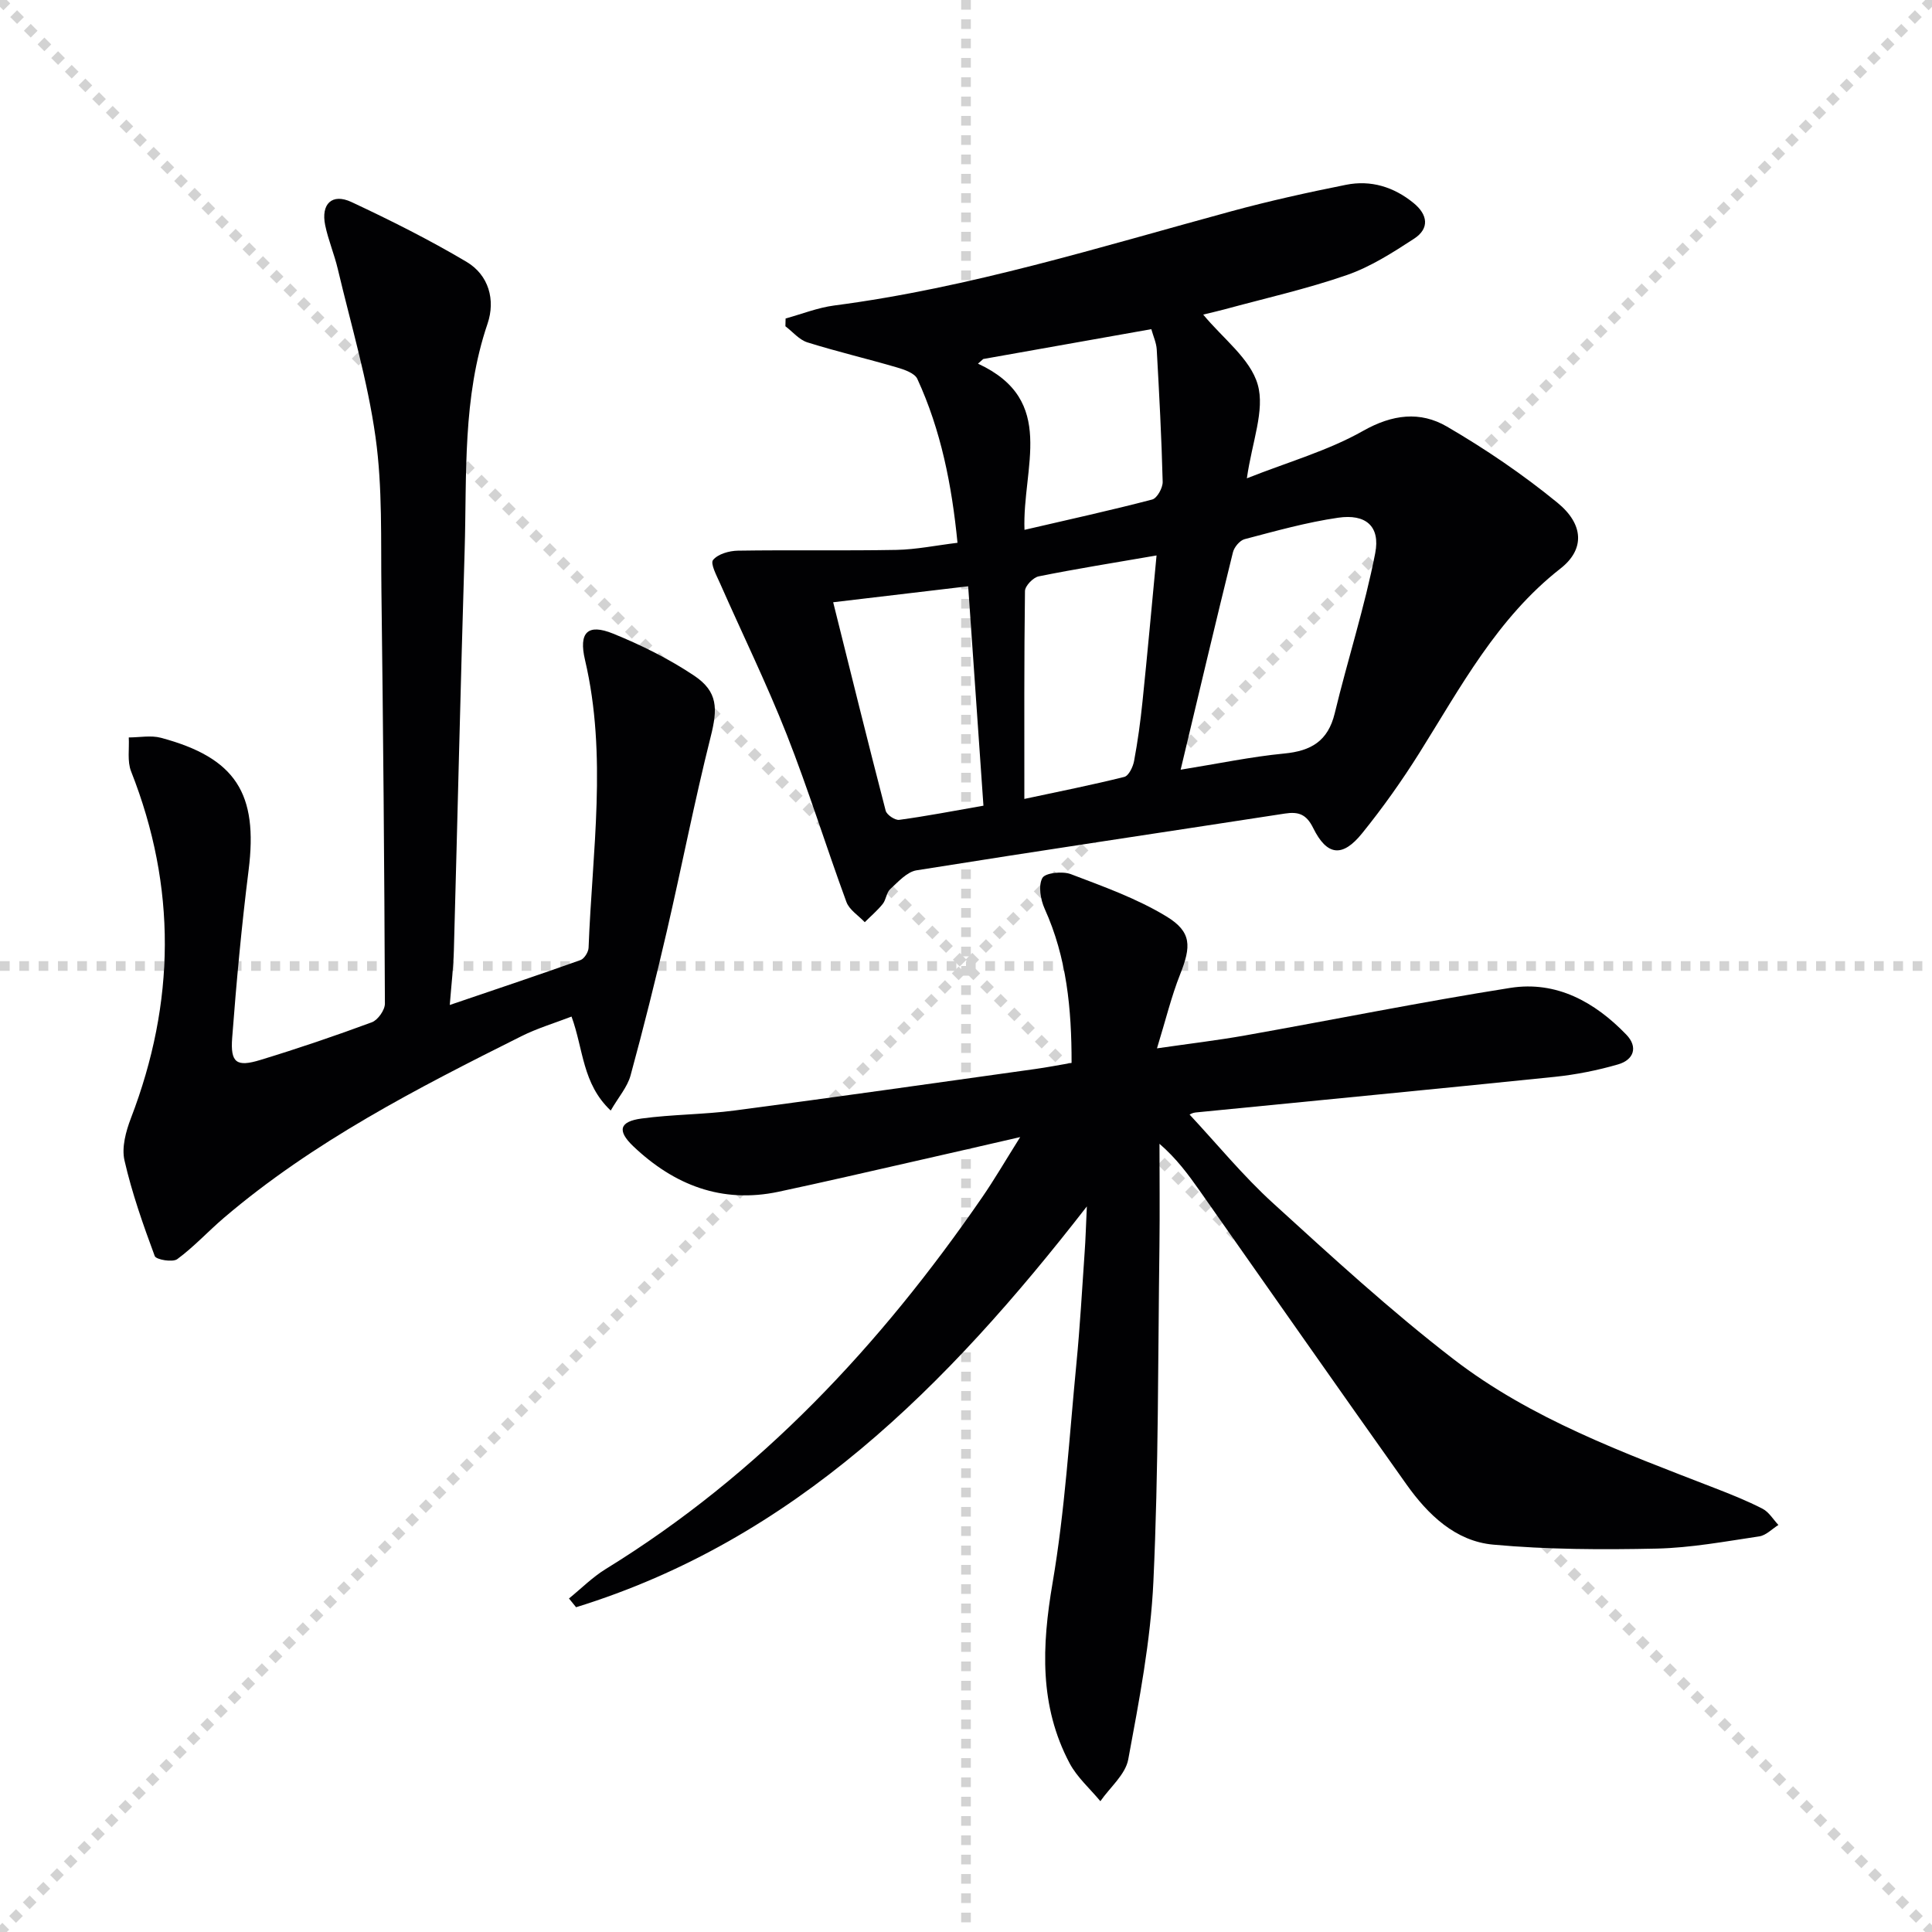 <svg enable-background="new 0 0 400 400" viewBox="0 0 400 400" xmlns="http://www.w3.org/2000/svg"><g stroke="lightgray" stroke-dasharray="1,1" stroke-width="1" transform="scale(2, 2)"><line x1="0" y1="0" x2="200" y2="200"></line><line x1="200" y1="0" x2="0" y2="200"></line><line x1="100" y1="0" x2="100" y2="200"></line><line x1="0" y1="100" x2="200" y2="100"></line></g><g fill="#010103"><path d="m225.02 249.78c-28.97 37.29-60.6 69.02-105.75 82.98-.49-.6-.98-1.21-1.47-1.81 2.52-2.05 4.85-4.4 7.59-6.09 31.93-19.64 56.86-46.35 77.95-76.96 2.53-3.67 4.77-7.53 7.88-12.48-8.3 1.91-15.32 3.53-22.35 5.12-9.22 2.09-18.43 4.23-27.68 6.2-11.75 2.49-21.63-1.39-30.08-9.42-3.38-3.22-2.87-5.12 1.7-5.74 6.41-.87 12.93-.82 19.34-1.67 20.74-2.73 41.45-5.69 62.16-8.58 2.44-.34 4.86-.81 7.55-1.27.01-11.2-1.01-21.81-5.57-31.9-.86-1.91-1.35-4.78-.48-6.38.58-1.07 4.16-1.45 5.89-.8 6.75 2.57 13.68 5.04 19.8 8.76 5.28 3.21 5.12 6.22 2.84 11.97-1.82 4.58-2.98 9.42-4.8 15.34 6.76-.98 12.55-1.66 18.28-2.68 18.3-3.25 36.52-6.94 54.88-9.84 9.55-1.5 17.49 2.92 24.01 9.68 2.5 2.59 1.52 5.23-1.7 6.16-4.27 1.24-8.71 2.12-13.13 2.58-24.78 2.55-49.59 4.92-74.38 7.38-.61.06-1.2.42-1.21.43 5.7 6.11 11.08 12.7 17.3 18.36 12.17 11.09 24.34 22.27 37.37 32.3 16.08 12.38 35.15 19.33 53.91 26.61 3.4 1.32 6.81 2.67 10.05 4.34 1.32.68 2.2 2.21 3.28 3.36-1.32.82-2.55 2.15-3.96 2.36-7.05 1.05-14.14 2.37-21.24 2.53-11.28.24-22.63.21-33.85-.82-7.82-.71-13.51-6.21-17.95-12.46-14.36-20.21-28.55-40.53-42.81-60.8-2.36-3.35-4.78-6.66-8.33-9.73 0 7.06.08 14.12-.01 21.18-.31 23.14-.18 46.3-1.25 69.41-.57 12.36-2.95 24.67-5.21 36.87-.58 3.13-3.78 5.78-5.77 8.65-2.15-2.6-4.81-4.93-6.36-7.84-6.31-11.9-5.76-24.31-3.54-37.33 2.57-15.03 3.47-30.35 4.95-45.56.74-7.6 1.16-15.24 1.69-22.86.2-2.72.27-5.48.46-9.55z"/><path d="m258.15 99.03c8.55-3.39 16.8-5.71 24.04-9.81 6.11-3.46 11.85-4.12 17.37-.91 8 4.66 15.74 9.92 22.9 15.78 5.48 4.48 5.67 9.67.63 13.61-13.12 10.27-20.67 24.55-29.23 38.2-3.62 5.76-7.58 11.35-11.86 16.64-4.08 5.05-7.28 4.65-10.13-1.13-1.39-2.82-3.02-3.41-5.85-2.97-25.42 3.92-50.86 7.69-76.26 11.75-1.98.32-3.79 2.37-5.44 3.88-.79.72-.86 2.2-1.56 3.08-1.1 1.37-2.47 2.53-3.72 3.78-1.3-1.38-3.2-2.55-3.8-4.19-4.23-11.51-7.86-23.25-12.35-34.65-4.18-10.6-9.21-20.87-13.81-31.31-.71-1.6-2.05-4.1-1.45-4.84 1.01-1.24 3.34-1.9 5.13-1.93 10.94-.17 21.9.04 32.84-.16 4.1-.08 8.18-.93 12.64-1.47-1.18-11.98-3.42-23.3-8.32-33.94-.55-1.18-2.64-1.9-4.16-2.35-6.17-1.81-12.44-3.28-18.58-5.2-1.71-.53-3.06-2.2-4.57-3.34.01-.54.03-1.07.04-1.61 3.35-.92 6.65-2.24 10.06-2.69 28.09-3.67 55.03-12.12 82.23-19.51 7.83-2.13 15.78-3.89 23.74-5.48 5.14-1.03 9.89.43 13.98 3.77 2.95 2.4 3.36 5.27.11 7.39-4.42 2.88-9 5.82-13.93 7.53-8.28 2.87-16.88 4.8-25.36 7.11-1.52.41-3.07.75-4.37 1.07 4.07 4.95 9.76 9.13 11.29 14.5 1.52 5.31-1.17 11.81-2.25 19.4zm-13.71 60.33c7.81-1.26 14.59-2.69 21.44-3.35 5.58-.53 9.07-2.59 10.46-8.32 2.67-11.08 6.2-21.98 8.38-33.14 1.1-5.62-1.97-8.2-7.68-7.36-6.54.95-12.96 2.76-19.36 4.44-1 .26-2.16 1.66-2.42 2.74-3.61 14.6-7.06 29.25-10.82 44.99zm-4.99-44.36c-9.1 1.57-16.78 2.79-24.4 4.33-1.15.23-2.83 1.98-2.84 3.04-.19 14.11-.13 28.23-.13 43.04 7.24-1.55 14.01-2.89 20.69-4.56.92-.23 1.81-2.08 2.03-3.3.76-4.07 1.32-8.18 1.74-12.29 1.02-9.85 1.91-19.72 2.91-30.26zm-39 6.38c-10.01 1.18-18.51 2.19-27.95 3.31 3.67 14.7 7.18 28.96 10.87 43.16.22.85 1.94 2.01 2.81 1.89 5.54-.75 11.04-1.81 17.43-2.93-1.06-15.21-2.1-30.17-3.16-45.43zm11.66-11.68c9.42-2.19 17.97-4.06 26.44-6.28 1.01-.26 2.2-2.41 2.17-3.66-.23-9.14-.72-18.27-1.23-27.4-.08-1.38-.71-2.73-1.12-4.21-11.86 2.11-23.33 4.15-34.8 6.18-.36.32-.73.64-1.09.96 16.46 7.61 9.14 21.46 9.63 34.41z"/><path d="m93.12 208.07c9.57-3.26 18.35-6.19 27.07-9.3.78-.28 1.64-1.66 1.67-2.56.75-19.86 3.91-39.76-.74-59.57-1.34-5.7.53-7.6 5.83-5.45 5.81 2.36 11.54 5.21 16.74 8.68 4.99 3.33 4.91 6.88 3.44 12.7-3.35 13.33-5.97 26.83-9.07 40.22-2.32 10-4.81 19.97-7.51 29.87-.65 2.39-2.48 4.46-4.11 7.27-5.91-5.59-5.62-12.67-8.11-19.46-3.51 1.35-7.09 2.42-10.39 4.07-21.58 10.79-43.05 21.8-61.57 37.59-3.28 2.8-6.22 6.02-9.67 8.56-.96.71-4.38.11-4.66-.63-2.41-6.5-4.73-13.08-6.27-19.82-.61-2.68.29-6 1.33-8.72 9.21-23.97 9.51-47.84.04-71.82-.82-2.08-.35-4.67-.48-7.02 2.22 0 4.58-.48 6.65.07 15.52 4.15 20.16 11.55 18.16 27.42-1.45 11.53-2.52 23.11-3.4 34.7-.39 5.17.89 6.09 5.81 4.59 7.78-2.37 15.49-4.99 23.11-7.81 1.24-.46 2.7-2.53 2.7-3.85-.11-28.47-.36-56.94-.72-85.4-.14-10.64.25-21.4-1.22-31.89-1.64-11.74-5.07-23.22-7.81-34.8-.72-3.06-1.97-5.99-2.61-9.06-.92-4.44 1.42-6.7 5.44-4.82 8.1 3.79 16.13 7.82 23.82 12.38 4.61 2.74 6.02 7.89 4.35 12.81-5.22 15.32-4.27 31.18-4.74 46.91-.84 27.61-1.47 55.22-2.23 82.83-.09 3.46-.5 6.88-.85 11.31z"/></g></svg>